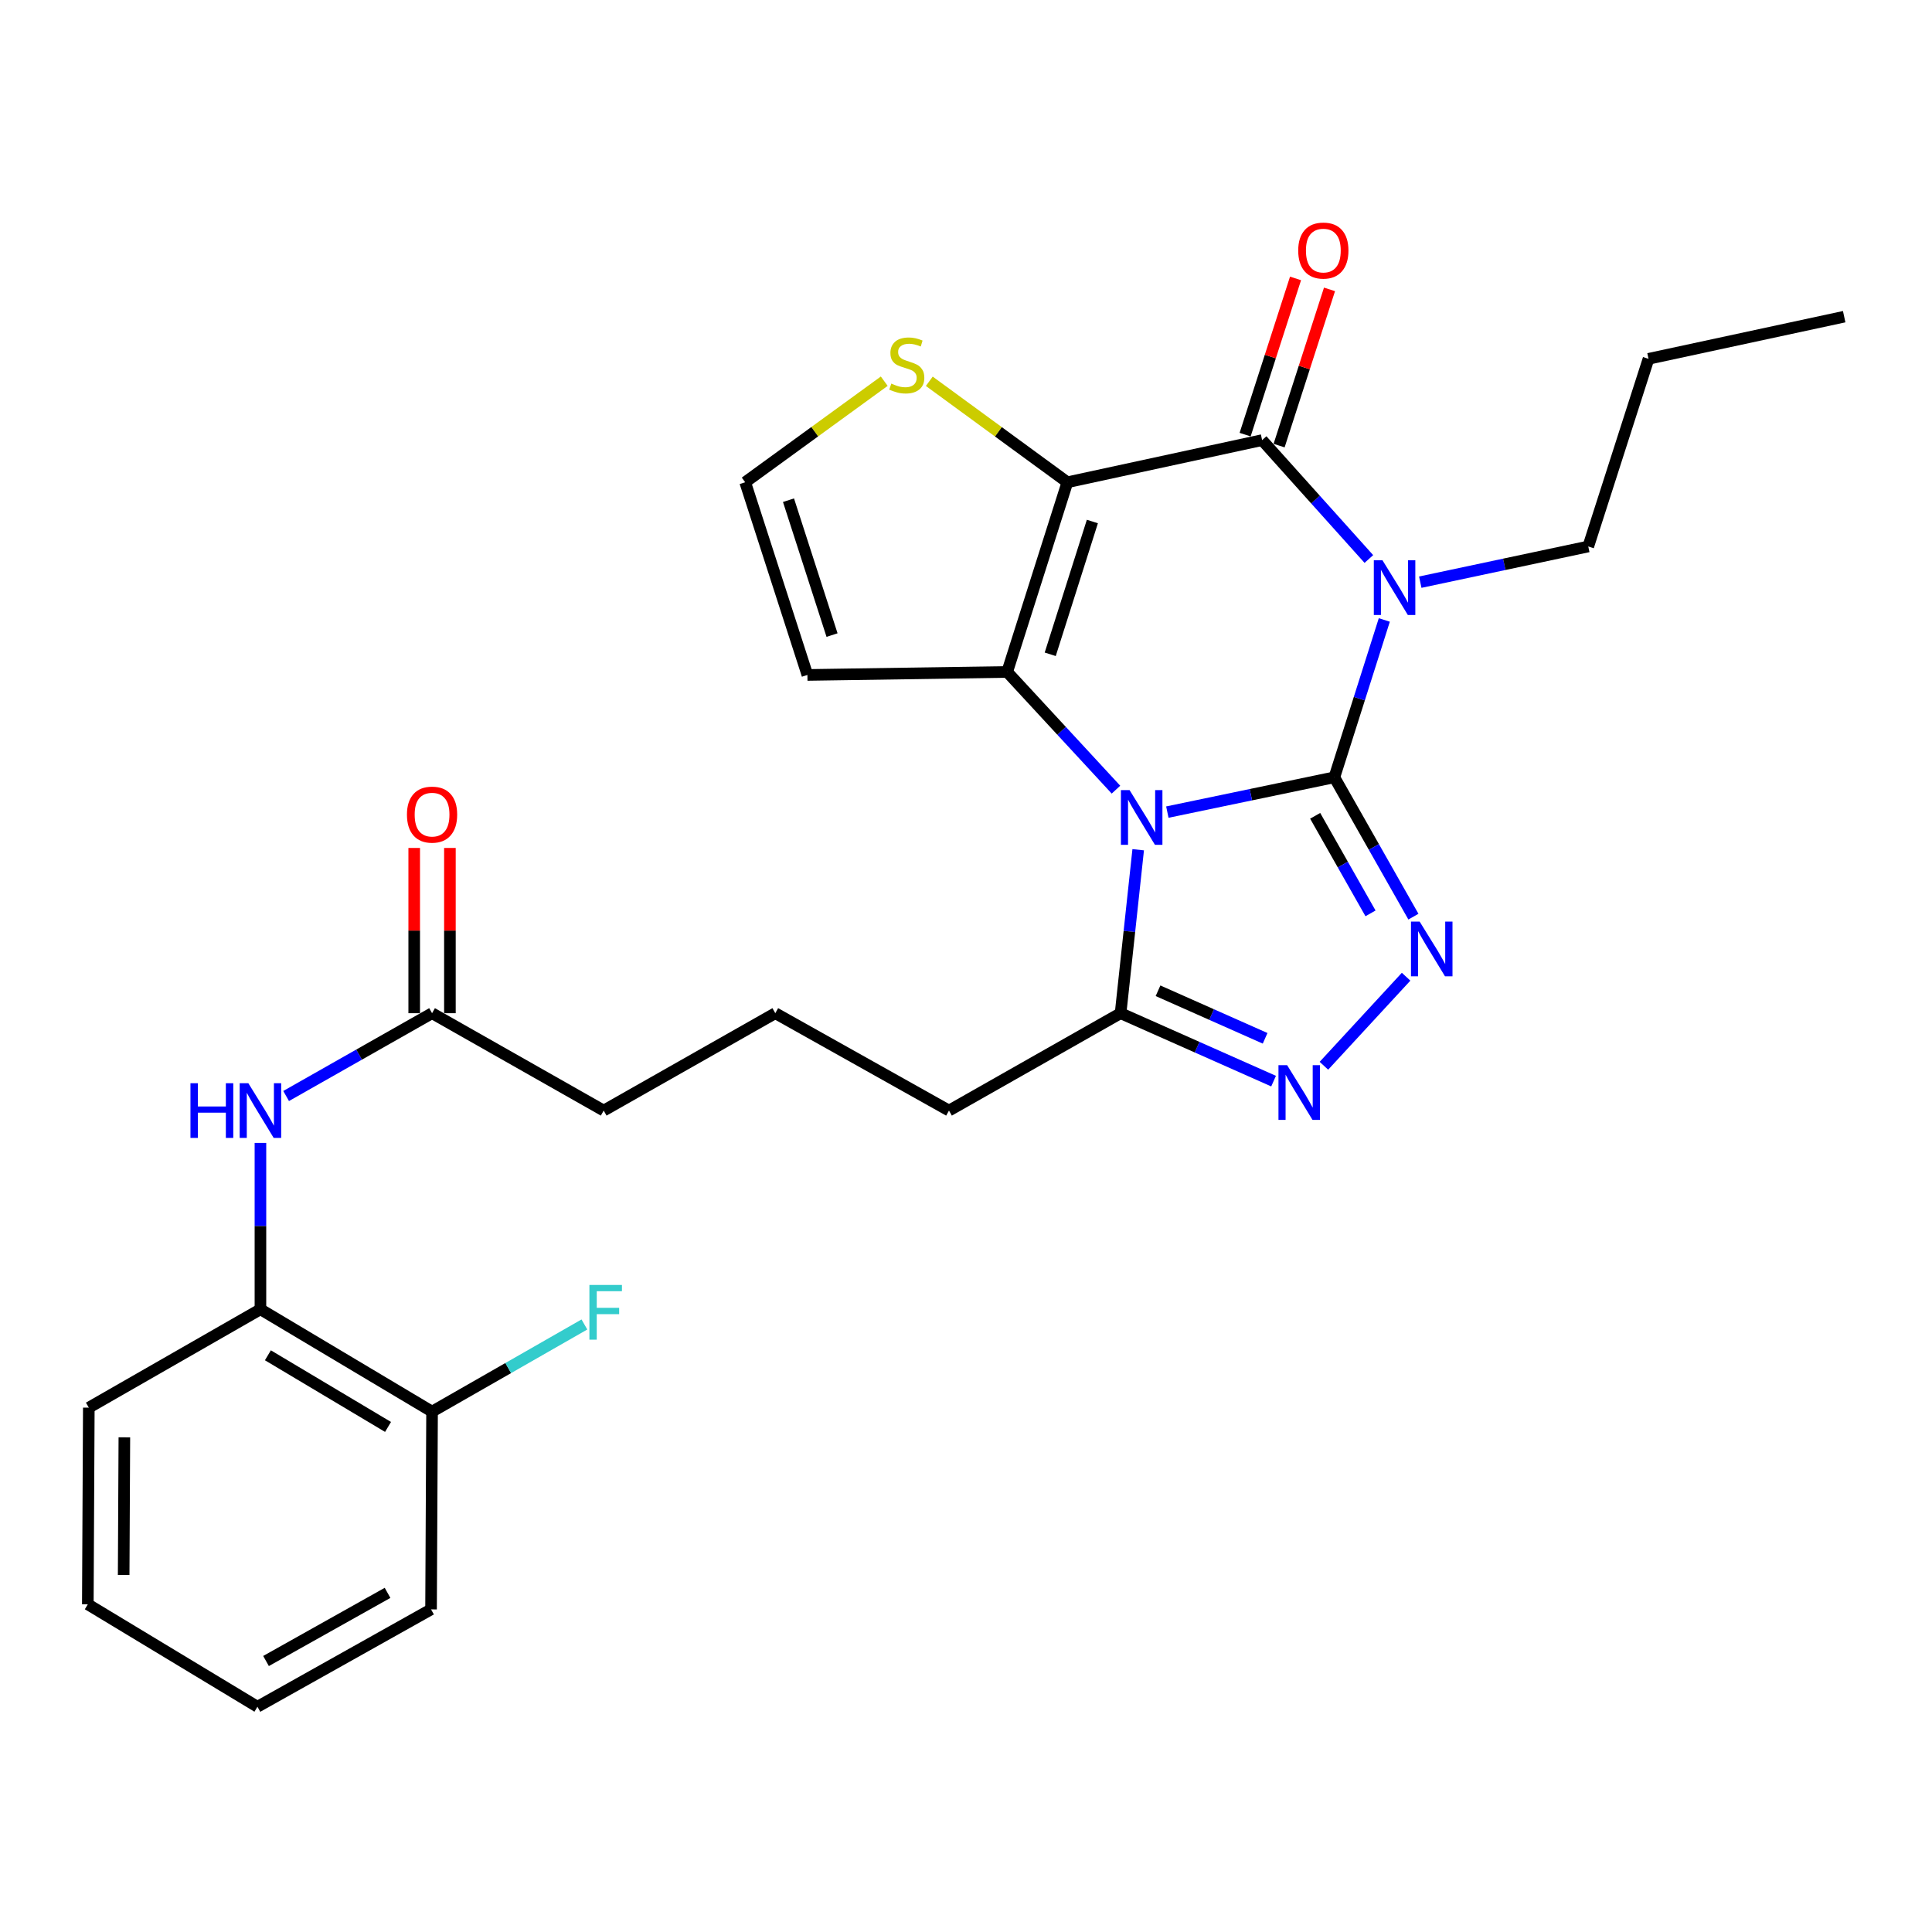 <?xml version='1.0' encoding='iso-8859-1'?>
<svg version='1.1' baseProfile='full'
              xmlns='http://www.w3.org/2000/svg'
                      xmlns:rdkit='http://www.rdkit.org/xml'
                      xmlns:xlink='http://www.w3.org/1999/xlink'
                  xml:space='preserve'
width='1000px' height='1000px' viewBox='0 0 1000 1000'>
<!-- END OF HEADER -->
<rect style='opacity:1.0;fill:#FFFFFF;stroke:none' width='1000' height='1000' x='0' y='0'> </rect>
<path class='bond-0' d='M 690.663,402.329 L 647.439,411.338' style='fill:none;fill-rule:evenodd;stroke:#000000;stroke-width:6px;stroke-linecap:butt;stroke-linejoin:miter;stroke-opacity:1' />
<path class='bond-0' d='M 647.439,411.338 L 604.215,420.347' style='fill:none;fill-rule:evenodd;stroke:#0000FF;stroke-width:6px;stroke-linecap:butt;stroke-linejoin:miter;stroke-opacity:1' />
<path class='bond-1' d='M 690.663,402.329 L 703.589,361.61' style='fill:none;fill-rule:evenodd;stroke:#000000;stroke-width:6px;stroke-linecap:butt;stroke-linejoin:miter;stroke-opacity:1' />
<path class='bond-1' d='M 703.589,361.61 L 716.515,320.89' style='fill:none;fill-rule:evenodd;stroke:#0000FF;stroke-width:6px;stroke-linecap:butt;stroke-linejoin:miter;stroke-opacity:1' />
<path class='bond-5' d='M 690.663,402.329 L 711.122,438.394' style='fill:none;fill-rule:evenodd;stroke:#000000;stroke-width:6px;stroke-linecap:butt;stroke-linejoin:miter;stroke-opacity:1' />
<path class='bond-5' d='M 711.122,438.394 L 731.582,474.46' style='fill:none;fill-rule:evenodd;stroke:#0000FF;stroke-width:6px;stroke-linecap:butt;stroke-linejoin:miter;stroke-opacity:1' />
<path class='bond-5' d='M 680.729,422.266 L 695.051,447.512' style='fill:none;fill-rule:evenodd;stroke:#000000;stroke-width:6px;stroke-linecap:butt;stroke-linejoin:miter;stroke-opacity:1' />
<path class='bond-5' d='M 695.051,447.512 L 709.373,472.757' style='fill:none;fill-rule:evenodd;stroke:#0000FF;stroke-width:6px;stroke-linecap:butt;stroke-linejoin:miter;stroke-opacity:1' />
<path class='bond-3' d='M 577.624,408.723 L 549.467,378.262' style='fill:none;fill-rule:evenodd;stroke:#0000FF;stroke-width:6px;stroke-linecap:butt;stroke-linejoin:miter;stroke-opacity:1' />
<path class='bond-3' d='M 549.467,378.262 L 521.31,347.802' style='fill:none;fill-rule:evenodd;stroke:#000000;stroke-width:6px;stroke-linecap:butt;stroke-linejoin:miter;stroke-opacity:1' />
<path class='bond-7' d='M 589.128,439.824 L 584.572,482.128' style='fill:none;fill-rule:evenodd;stroke:#0000FF;stroke-width:6px;stroke-linecap:butt;stroke-linejoin:miter;stroke-opacity:1' />
<path class='bond-7' d='M 584.572,482.128 L 580.016,524.432' style='fill:none;fill-rule:evenodd;stroke:#000000;stroke-width:6px;stroke-linecap:butt;stroke-linejoin:miter;stroke-opacity:1' />
<path class='bond-4' d='M 708.522,289.337 L 680.894,258.57' style='fill:none;fill-rule:evenodd;stroke:#0000FF;stroke-width:6px;stroke-linecap:butt;stroke-linejoin:miter;stroke-opacity:1' />
<path class='bond-4' d='M 680.894,258.57 L 653.267,227.803' style='fill:none;fill-rule:evenodd;stroke:#000000;stroke-width:6px;stroke-linecap:butt;stroke-linejoin:miter;stroke-opacity:1' />
<path class='bond-17' d='M 735.13,301.329 L 778.608,292.092' style='fill:none;fill-rule:evenodd;stroke:#0000FF;stroke-width:6px;stroke-linecap:butt;stroke-linejoin:miter;stroke-opacity:1' />
<path class='bond-17' d='M 778.608,292.092 L 822.086,282.855' style='fill:none;fill-rule:evenodd;stroke:#000000;stroke-width:6px;stroke-linecap:butt;stroke-linejoin:miter;stroke-opacity:1' />
<path class='bond-2' d='M 552.475,249.617 L 653.267,227.803' style='fill:none;fill-rule:evenodd;stroke:#000000;stroke-width:6px;stroke-linecap:butt;stroke-linejoin:miter;stroke-opacity:1' />
<path class='bond-8' d='M 552.475,249.617 L 516.739,223.483' style='fill:none;fill-rule:evenodd;stroke:#000000;stroke-width:6px;stroke-linecap:butt;stroke-linejoin:miter;stroke-opacity:1' />
<path class='bond-8' d='M 516.739,223.483 L 481.003,197.35' style='fill:none;fill-rule:evenodd;stroke:#CCCC00;stroke-width:6px;stroke-linecap:butt;stroke-linejoin:miter;stroke-opacity:1' />
<path class='bond-29' d='M 552.475,249.617 L 521.31,347.802' style='fill:none;fill-rule:evenodd;stroke:#000000;stroke-width:6px;stroke-linecap:butt;stroke-linejoin:miter;stroke-opacity:1' />
<path class='bond-29' d='M 565.411,269.934 L 543.596,338.664' style='fill:none;fill-rule:evenodd;stroke:#000000;stroke-width:6px;stroke-linecap:butt;stroke-linejoin:miter;stroke-opacity:1' />
<path class='bond-9' d='M 521.31,347.802 L 417.911,349.352' style='fill:none;fill-rule:evenodd;stroke:#000000;stroke-width:6px;stroke-linecap:butt;stroke-linejoin:miter;stroke-opacity:1' />
<path class='bond-14' d='M 662.059,230.641 L 675.105,190.213' style='fill:none;fill-rule:evenodd;stroke:#000000;stroke-width:6px;stroke-linecap:butt;stroke-linejoin:miter;stroke-opacity:1' />
<path class='bond-14' d='M 675.105,190.213 L 688.152,149.785' style='fill:none;fill-rule:evenodd;stroke:#FF0000;stroke-width:6px;stroke-linecap:butt;stroke-linejoin:miter;stroke-opacity:1' />
<path class='bond-14' d='M 644.475,224.966 L 657.521,184.538' style='fill:none;fill-rule:evenodd;stroke:#000000;stroke-width:6px;stroke-linecap:butt;stroke-linejoin:miter;stroke-opacity:1' />
<path class='bond-14' d='M 657.521,184.538 L 670.568,144.111' style='fill:none;fill-rule:evenodd;stroke:#FF0000;stroke-width:6px;stroke-linecap:butt;stroke-linejoin:miter;stroke-opacity:1' />
<path class='bond-6' d='M 727.796,505.547 L 685.252,551.637' style='fill:none;fill-rule:evenodd;stroke:#0000FF;stroke-width:6px;stroke-linecap:butt;stroke-linejoin:miter;stroke-opacity:1' />
<path class='bond-28' d='M 659.204,559.59 L 619.61,542.011' style='fill:none;fill-rule:evenodd;stroke:#0000FF;stroke-width:6px;stroke-linecap:butt;stroke-linejoin:miter;stroke-opacity:1' />
<path class='bond-28' d='M 619.61,542.011 L 580.016,524.432' style='fill:none;fill-rule:evenodd;stroke:#000000;stroke-width:6px;stroke-linecap:butt;stroke-linejoin:miter;stroke-opacity:1' />
<path class='bond-28' d='M 654.823,537.429 L 627.108,525.124' style='fill:none;fill-rule:evenodd;stroke:#0000FF;stroke-width:6px;stroke-linecap:butt;stroke-linejoin:miter;stroke-opacity:1' />
<path class='bond-28' d='M 627.108,525.124 L 599.392,512.818' style='fill:none;fill-rule:evenodd;stroke:#000000;stroke-width:6px;stroke-linecap:butt;stroke-linejoin:miter;stroke-opacity:1' />
<path class='bond-19' d='M 580.016,524.432 L 491.193,574.833' style='fill:none;fill-rule:evenodd;stroke:#000000;stroke-width:6px;stroke-linecap:butt;stroke-linejoin:miter;stroke-opacity:1' />
<path class='bond-30' d='M 457.684,197.305 L 421.696,223.461' style='fill:none;fill-rule:evenodd;stroke:#CCCC00;stroke-width:6px;stroke-linecap:butt;stroke-linejoin:miter;stroke-opacity:1' />
<path class='bond-30' d='M 421.696,223.461 L 385.709,249.617' style='fill:none;fill-rule:evenodd;stroke:#000000;stroke-width:6px;stroke-linecap:butt;stroke-linejoin:miter;stroke-opacity:1' />
<path class='bond-11' d='M 417.911,349.352 L 385.709,249.617' style='fill:none;fill-rule:evenodd;stroke:#000000;stroke-width:6px;stroke-linecap:butt;stroke-linejoin:miter;stroke-opacity:1' />
<path class='bond-11' d='M 430.664,328.714 L 408.123,258.9' style='fill:none;fill-rule:evenodd;stroke:#000000;stroke-width:6px;stroke-linecap:butt;stroke-linejoin:miter;stroke-opacity:1' />
<path class='bond-10' d='M 148.095,567.291 L 185.865,545.861' style='fill:none;fill-rule:evenodd;stroke:#0000FF;stroke-width:6px;stroke-linecap:butt;stroke-linejoin:miter;stroke-opacity:1' />
<path class='bond-10' d='M 185.865,545.861 L 223.635,524.432' style='fill:none;fill-rule:evenodd;stroke:#000000;stroke-width:6px;stroke-linecap:butt;stroke-linejoin:miter;stroke-opacity:1' />
<path class='bond-12' d='M 134.801,591.564 L 134.801,634.621' style='fill:none;fill-rule:evenodd;stroke:#0000FF;stroke-width:6px;stroke-linecap:butt;stroke-linejoin:miter;stroke-opacity:1' />
<path class='bond-12' d='M 134.801,634.621 L 134.801,677.678' style='fill:none;fill-rule:evenodd;stroke:#000000;stroke-width:6px;stroke-linecap:butt;stroke-linejoin:miter;stroke-opacity:1' />
<path class='bond-15' d='M 134.801,677.678 L 223.635,730.656' style='fill:none;fill-rule:evenodd;stroke:#000000;stroke-width:6px;stroke-linecap:butt;stroke-linejoin:miter;stroke-opacity:1' />
<path class='bond-15' d='M 138.662,701.494 L 200.846,738.579' style='fill:none;fill-rule:evenodd;stroke:#000000;stroke-width:6px;stroke-linecap:butt;stroke-linejoin:miter;stroke-opacity:1' />
<path class='bond-22' d='M 134.801,677.678 L 45.968,728.593' style='fill:none;fill-rule:evenodd;stroke:#000000;stroke-width:6px;stroke-linecap:butt;stroke-linejoin:miter;stroke-opacity:1' />
<path class='bond-13' d='M 223.635,524.432 L 312.468,574.833' style='fill:none;fill-rule:evenodd;stroke:#000000;stroke-width:6px;stroke-linecap:butt;stroke-linejoin:miter;stroke-opacity:1' />
<path class='bond-16' d='M 232.873,524.432 L 232.873,481.665' style='fill:none;fill-rule:evenodd;stroke:#000000;stroke-width:6px;stroke-linecap:butt;stroke-linejoin:miter;stroke-opacity:1' />
<path class='bond-16' d='M 232.873,481.665 L 232.873,438.898' style='fill:none;fill-rule:evenodd;stroke:#FF0000;stroke-width:6px;stroke-linecap:butt;stroke-linejoin:miter;stroke-opacity:1' />
<path class='bond-16' d='M 214.396,524.432 L 214.396,481.665' style='fill:none;fill-rule:evenodd;stroke:#000000;stroke-width:6px;stroke-linecap:butt;stroke-linejoin:miter;stroke-opacity:1' />
<path class='bond-16' d='M 214.396,481.665 L 214.396,438.898' style='fill:none;fill-rule:evenodd;stroke:#FF0000;stroke-width:6px;stroke-linecap:butt;stroke-linejoin:miter;stroke-opacity:1' />
<path class='bond-18' d='M 223.635,730.656 L 263.061,708.101' style='fill:none;fill-rule:evenodd;stroke:#000000;stroke-width:6px;stroke-linecap:butt;stroke-linejoin:miter;stroke-opacity:1' />
<path class='bond-18' d='M 263.061,708.101 L 302.487,685.546' style='fill:none;fill-rule:evenodd;stroke:#33CCCC;stroke-width:6px;stroke-linecap:butt;stroke-linejoin:miter;stroke-opacity:1' />
<path class='bond-23' d='M 223.635,730.656 L 223.111,833.019' style='fill:none;fill-rule:evenodd;stroke:#000000;stroke-width:6px;stroke-linecap:butt;stroke-linejoin:miter;stroke-opacity:1' />
<path class='bond-24' d='M 822.086,282.855 L 853.271,185.727' style='fill:none;fill-rule:evenodd;stroke:#000000;stroke-width:6px;stroke-linecap:butt;stroke-linejoin:miter;stroke-opacity:1' />
<path class='bond-21' d='M 491.193,574.833 L 401.292,524.432' style='fill:none;fill-rule:evenodd;stroke:#000000;stroke-width:6px;stroke-linecap:butt;stroke-linejoin:miter;stroke-opacity:1' />
<path class='bond-20' d='M 312.468,574.833 L 401.292,524.432' style='fill:none;fill-rule:evenodd;stroke:#000000;stroke-width:6px;stroke-linecap:butt;stroke-linejoin:miter;stroke-opacity:1' />
<path class='bond-25' d='M 45.968,728.593 L 45.455,830.391' style='fill:none;fill-rule:evenodd;stroke:#000000;stroke-width:6px;stroke-linecap:butt;stroke-linejoin:miter;stroke-opacity:1' />
<path class='bond-25' d='M 64.368,743.956 L 64.008,815.214' style='fill:none;fill-rule:evenodd;stroke:#000000;stroke-width:6px;stroke-linecap:butt;stroke-linejoin:miter;stroke-opacity:1' />
<path class='bond-31' d='M 223.111,833.019 L 133.251,883.41' style='fill:none;fill-rule:evenodd;stroke:#000000;stroke-width:6px;stroke-linecap:butt;stroke-linejoin:miter;stroke-opacity:1' />
<path class='bond-31' d='M 200.595,824.462 L 137.693,859.735' style='fill:none;fill-rule:evenodd;stroke:#000000;stroke-width:6px;stroke-linecap:butt;stroke-linejoin:miter;stroke-opacity:1' />
<path class='bond-26' d='M 853.271,185.727 L 954.545,163.914' style='fill:none;fill-rule:evenodd;stroke:#000000;stroke-width:6px;stroke-linecap:butt;stroke-linejoin:miter;stroke-opacity:1' />
<path class='bond-27' d='M 45.455,830.391 L 133.251,883.41' style='fill:none;fill-rule:evenodd;stroke:#000000;stroke-width:6px;stroke-linecap:butt;stroke-linejoin:miter;stroke-opacity:1' />
<path  class='atom-1' d='M 584.668 408.956
L 593.948 423.956
Q 594.868 425.436, 596.348 428.116
Q 597.828 430.796, 597.908 430.956
L 597.908 408.956
L 601.668 408.956
L 601.668 437.276
L 597.788 437.276
L 587.828 420.876
Q 586.668 418.956, 585.428 416.756
Q 584.228 414.556, 583.868 413.876
L 583.868 437.276
L 580.188 437.276
L 580.188 408.956
L 584.668 408.956
' fill='#0000FF'/>
<path  class='atom-2' d='M 715.567 289.995
L 724.847 304.995
Q 725.767 306.475, 727.247 309.155
Q 728.727 311.835, 728.807 311.995
L 728.807 289.995
L 732.567 289.995
L 732.567 318.315
L 728.687 318.315
L 718.727 301.915
Q 717.567 299.995, 716.327 297.795
Q 715.127 295.595, 714.767 294.915
L 714.767 318.315
L 711.087 318.315
L 711.087 289.995
L 715.567 289.995
' fill='#0000FF'/>
<path  class='atom-6' d='M 734.804 477.013
L 744.084 492.013
Q 745.004 493.493, 746.484 496.173
Q 747.964 498.853, 748.044 499.013
L 748.044 477.013
L 751.804 477.013
L 751.804 505.333
L 747.924 505.333
L 737.964 488.933
Q 736.804 487.013, 735.564 484.813
Q 734.364 482.613, 734.004 481.933
L 734.004 505.333
L 730.324 505.333
L 730.324 477.013
L 734.804 477.013
' fill='#0000FF'/>
<path  class='atom-7' d='M 666.213 551.322
L 675.493 566.322
Q 676.413 567.802, 677.893 570.482
Q 679.373 573.162, 679.453 573.322
L 679.453 551.322
L 683.213 551.322
L 683.213 579.642
L 679.333 579.642
L 669.373 563.242
Q 668.213 561.322, 666.973 559.122
Q 665.773 556.922, 665.413 556.242
L 665.413 579.642
L 661.733 579.642
L 661.733 551.322
L 666.213 551.322
' fill='#0000FF'/>
<path  class='atom-9' d='M 461.349 198.547
Q 461.669 198.667, 462.989 199.227
Q 464.309 199.787, 465.749 200.147
Q 467.229 200.467, 468.669 200.467
Q 471.349 200.467, 472.909 199.187
Q 474.469 197.867, 474.469 195.587
Q 474.469 194.027, 473.669 193.067
Q 472.909 192.107, 471.709 191.587
Q 470.509 191.067, 468.509 190.467
Q 465.989 189.707, 464.469 188.987
Q 462.989 188.267, 461.909 186.747
Q 460.869 185.227, 460.869 182.667
Q 460.869 179.107, 463.269 176.907
Q 465.709 174.707, 470.509 174.707
Q 473.789 174.707, 477.509 176.267
L 476.589 179.347
Q 473.189 177.947, 470.629 177.947
Q 467.869 177.947, 466.349 179.107
Q 464.829 180.227, 464.869 182.187
Q 464.869 183.707, 465.629 184.627
Q 466.429 185.547, 467.549 186.067
Q 468.709 186.587, 470.629 187.187
Q 473.189 187.987, 474.709 188.787
Q 476.229 189.587, 477.309 191.227
Q 478.429 192.827, 478.429 195.587
Q 478.429 199.507, 475.789 201.627
Q 473.189 203.707, 468.829 203.707
Q 466.309 203.707, 464.389 203.147
Q 462.509 202.627, 460.269 201.707
L 461.349 198.547
' fill='#CCCC00'/>
<path  class='atom-11' d='M 98.581 560.673
L 102.421 560.673
L 102.421 572.713
L 116.901 572.713
L 116.901 560.673
L 120.741 560.673
L 120.741 588.993
L 116.901 588.993
L 116.901 575.913
L 102.421 575.913
L 102.421 588.993
L 98.581 588.993
L 98.581 560.673
' fill='#0000FF'/>
<path  class='atom-11' d='M 128.541 560.673
L 137.821 575.673
Q 138.741 577.153, 140.221 579.833
Q 141.701 582.513, 141.781 582.673
L 141.781 560.673
L 145.541 560.673
L 145.541 588.993
L 141.661 588.993
L 131.701 572.593
Q 130.541 570.673, 129.301 568.473
Q 128.101 566.273, 127.741 565.593
L 127.741 588.993
L 124.061 588.993
L 124.061 560.673
L 128.541 560.673
' fill='#0000FF'/>
<path  class='atom-15' d='M 671.955 129.688
Q 671.955 122.888, 675.315 119.088
Q 678.675 115.288, 684.955 115.288
Q 691.235 115.288, 694.595 119.088
Q 697.955 122.888, 697.955 129.688
Q 697.955 136.568, 694.555 140.488
Q 691.155 144.368, 684.955 144.368
Q 678.715 144.368, 675.315 140.488
Q 671.955 136.608, 671.955 129.688
M 684.955 141.168
Q 689.275 141.168, 691.595 138.288
Q 693.955 135.368, 693.955 129.688
Q 693.955 124.128, 691.595 121.328
Q 689.275 118.488, 684.955 118.488
Q 680.635 118.488, 678.275 121.288
Q 675.955 124.088, 675.955 129.688
Q 675.955 135.408, 678.275 138.288
Q 680.635 141.168, 684.955 141.168
' fill='#FF0000'/>
<path  class='atom-17' d='M 210.635 421.646
Q 210.635 414.846, 213.995 411.046
Q 217.355 407.246, 223.635 407.246
Q 229.915 407.246, 233.275 411.046
Q 236.635 414.846, 236.635 421.646
Q 236.635 428.526, 233.235 432.446
Q 229.835 436.326, 223.635 436.326
Q 217.395 436.326, 213.995 432.446
Q 210.635 428.566, 210.635 421.646
M 223.635 433.126
Q 227.955 433.126, 230.275 430.246
Q 232.635 427.326, 232.635 421.646
Q 232.635 416.086, 230.275 413.286
Q 227.955 410.446, 223.635 410.446
Q 219.315 410.446, 216.955 413.246
Q 214.635 416.046, 214.635 421.646
Q 214.635 427.366, 216.955 430.246
Q 219.315 433.126, 223.635 433.126
' fill='#FF0000'/>
<path  class='atom-19' d='M 305.075 665.089
L 321.915 665.089
L 321.915 668.329
L 308.875 668.329
L 308.875 676.929
L 320.475 676.929
L 320.475 680.209
L 308.875 680.209
L 308.875 693.409
L 305.075 693.409
L 305.075 665.089
' fill='#33CCCC'/>
</svg>
